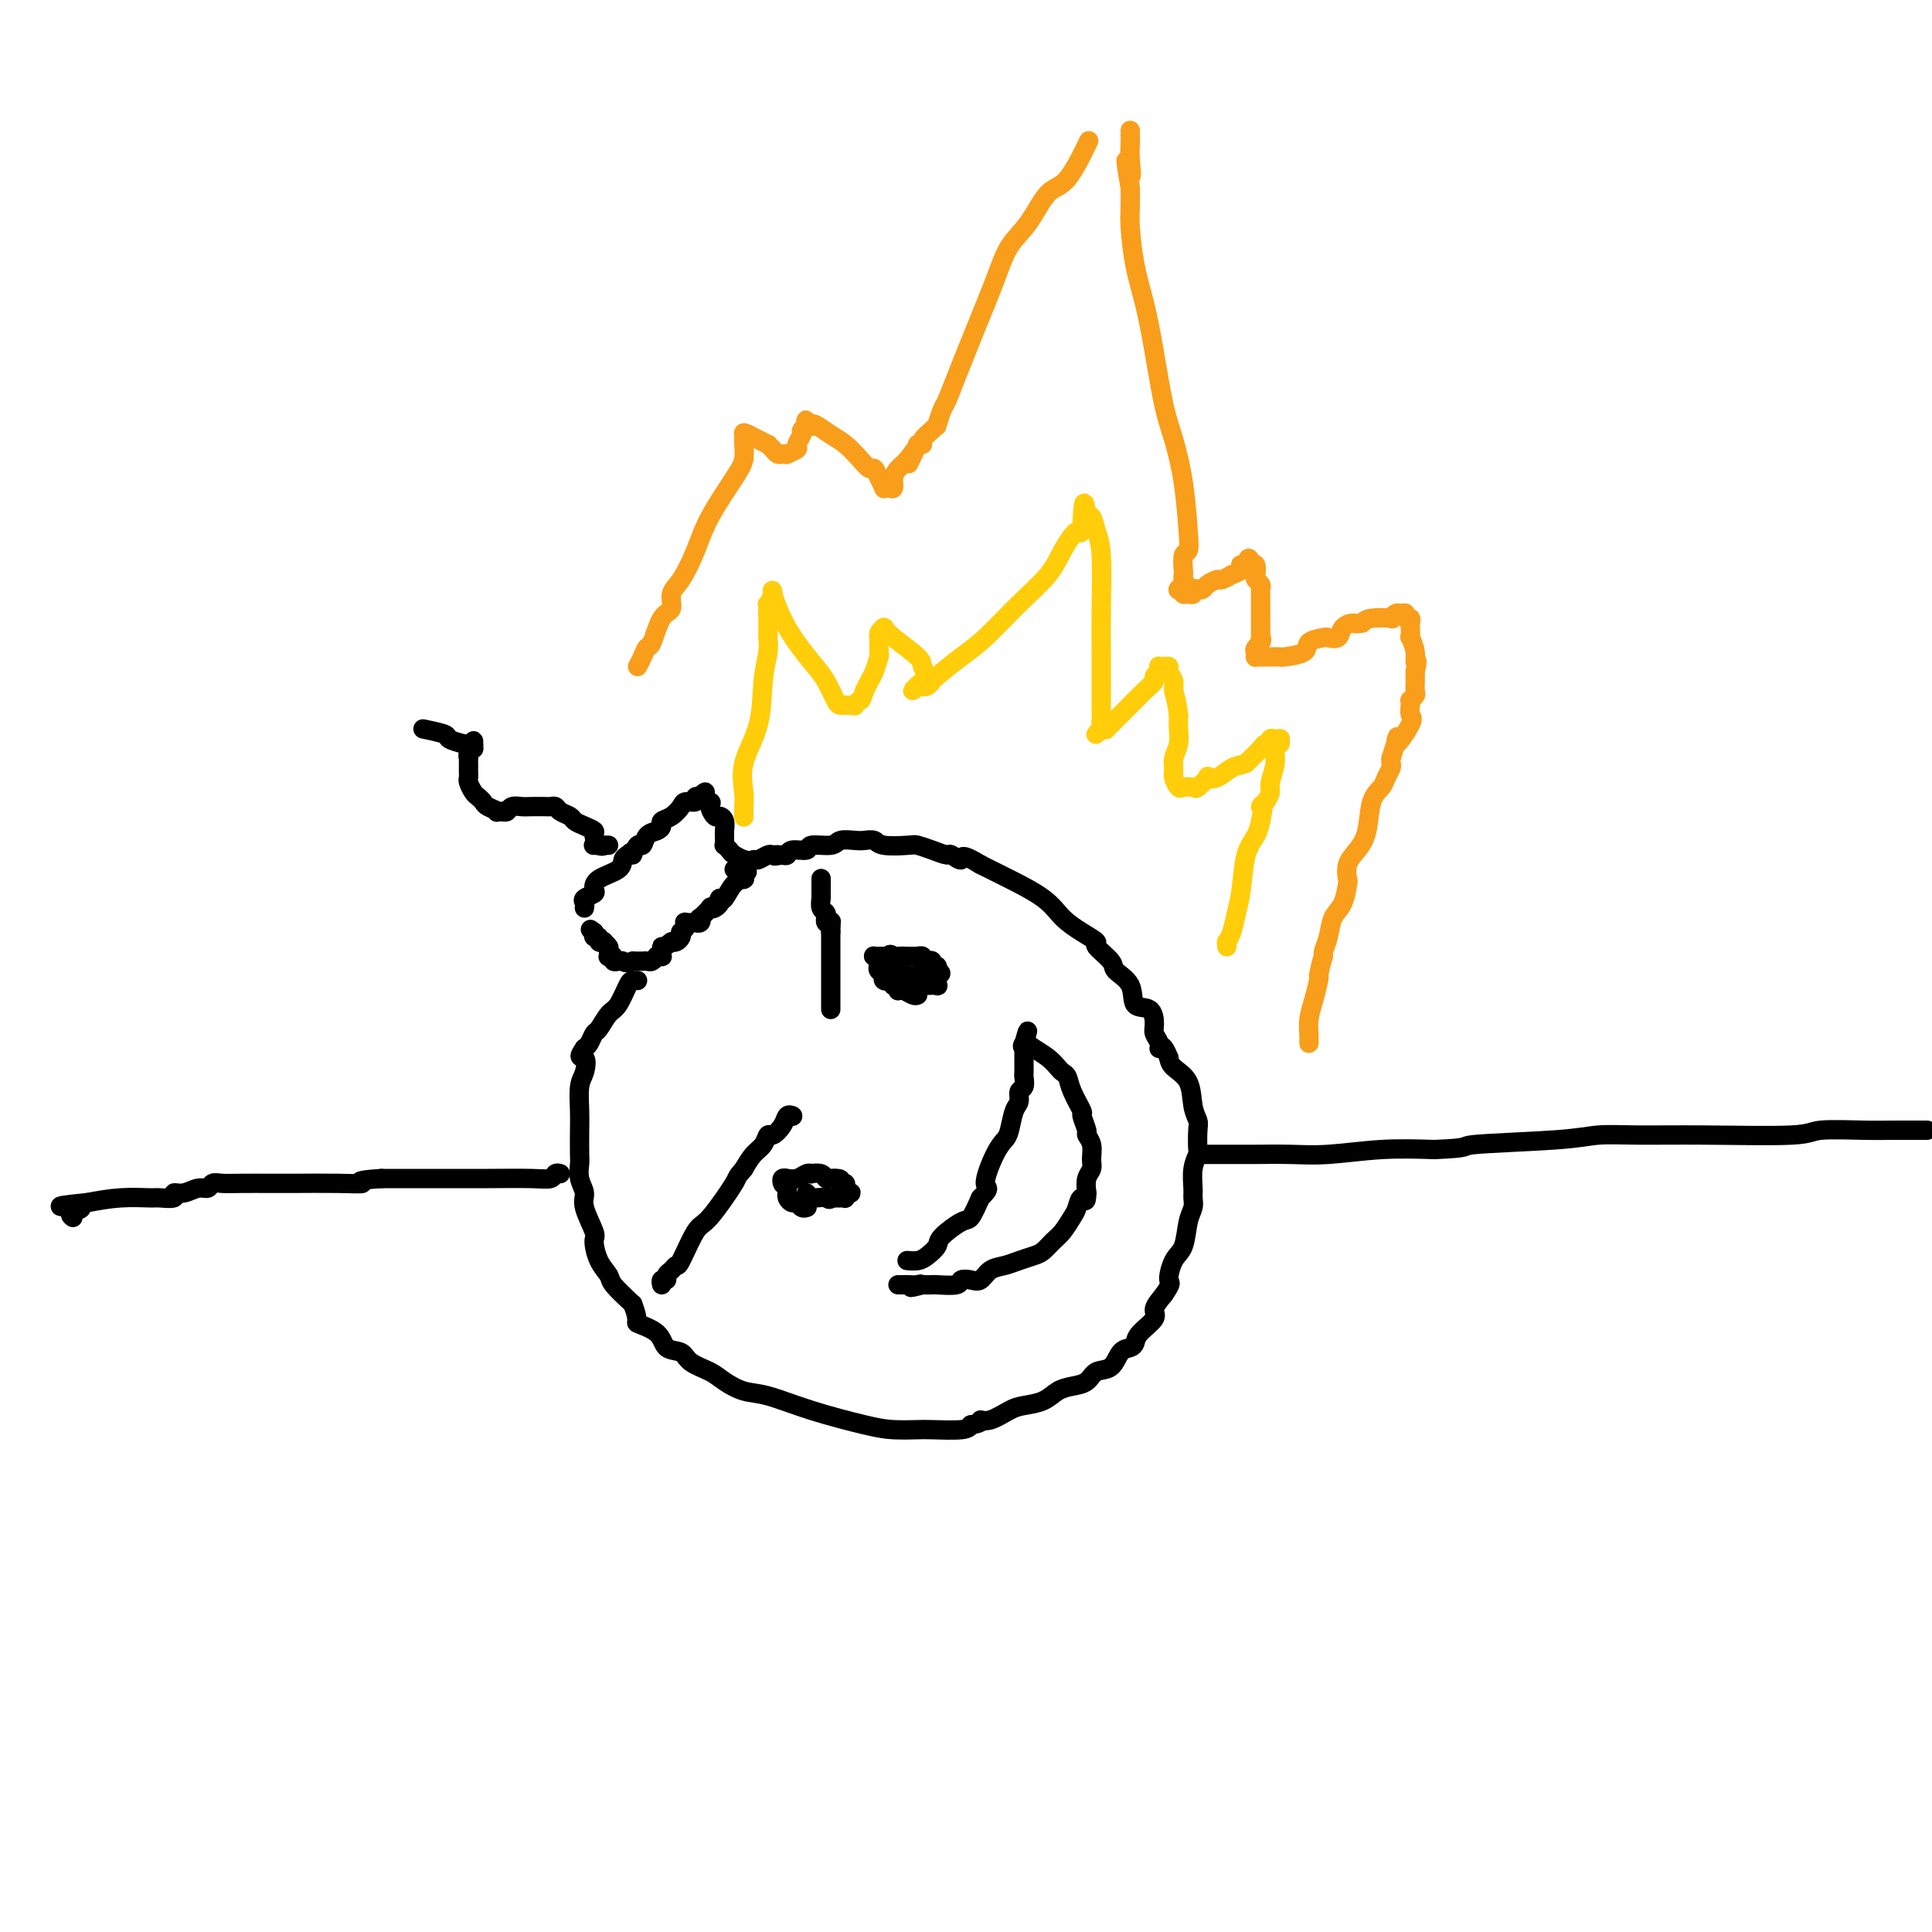 <svg viewBox='0 0 400 400' version='1.1' xmlns='http://www.w3.org/2000/svg' xmlns:xlink='http://www.w3.org/1999/xlink'><g fill='none' stroke='#000000' stroke-width='4' stroke-linecap='round' stroke-linejoin='round'><path d='M121,188c0.061,-0.335 0.121,-0.670 0,-1c-0.121,-0.330 -0.425,-0.654 0,-1c0.425,-0.346 1.577,-0.712 2,-1c0.423,-0.288 0.116,-0.497 0,-1c-0.116,-0.503 -0.041,-1.300 1,-2c1.041,-0.700 3.050,-1.304 4,-2c0.950,-0.696 0.843,-1.485 1,-2c0.157,-0.515 0.579,-0.758 1,-1'/><path d='M130,177c1.572,-1.573 1.002,-0.004 1,0c-0.002,0.004 0.564,-1.557 1,-2c0.436,-0.443 0.742,0.232 1,0c0.258,-0.232 0.467,-1.371 1,-2c0.533,-0.629 1.390,-0.749 2,-1c0.610,-0.251 0.974,-0.631 1,-1c0.026,-0.369 -0.287,-0.725 0,-1c0.287,-0.275 1.172,-0.470 2,-1c0.828,-0.530 1.599,-1.396 2,-2c0.401,-0.604 0.434,-0.946 1,-1c0.566,-0.054 1.667,0.182 2,0c0.333,-0.182 -0.103,-0.780 0,-1c0.103,-0.220 0.744,-0.063 1,0c0.256,0.063 0.128,0.031 0,0'/><path d='M145,165c2.196,-1.910 0.185,-0.684 0,0c-0.185,0.684 1.457,0.826 2,1c0.543,0.174 -0.012,0.379 0,1c0.012,0.621 0.592,1.658 1,2c0.408,0.342 0.645,-0.011 1,0c0.355,0.011 0.827,0.385 1,1c0.173,0.615 0.045,1.470 0,2c-0.045,0.530 -0.009,0.733 0,1c0.009,0.267 -0.010,0.596 0,1c0.010,0.404 0.049,0.883 0,1c-0.049,0.117 -0.185,-0.127 0,0c0.185,0.127 0.690,0.625 1,1c0.310,0.375 0.423,0.626 1,1c0.577,0.374 1.617,0.870 2,1c0.383,0.130 0.109,-0.106 0,0c-0.109,0.106 -0.055,0.553 0,1'/><path d='M154,179c1.392,2.404 0.373,1.415 0,1c-0.373,-0.415 -0.098,-0.255 0,0c0.098,0.255 0.021,0.605 0,1c-0.021,0.395 0.016,0.835 0,1c-0.016,0.165 -0.084,0.055 0,0c0.084,-0.055 0.322,-0.056 0,0c-0.322,0.056 -1.202,0.169 -2,1c-0.798,0.831 -1.514,2.380 -2,3c-0.486,0.620 -0.743,0.310 -1,0'/><path d='M149,186c-0.731,1.251 -0.060,0.879 0,1c0.060,0.121 -0.492,0.735 -1,1c-0.508,0.265 -0.972,0.180 -1,0c-0.028,-0.180 0.381,-0.455 0,0c-0.381,0.455 -1.550,1.638 -2,2c-0.450,0.362 -0.181,-0.099 0,0c0.181,0.099 0.272,0.758 0,1c-0.272,0.242 -0.909,0.068 -1,0c-0.091,-0.068 0.364,-0.028 0,0c-0.364,0.028 -1.548,0.045 -2,0c-0.452,-0.045 -0.173,-0.153 0,0c0.173,0.153 0.240,0.567 0,1c-0.240,0.433 -0.785,0.887 -1,1c-0.215,0.113 -0.099,-0.114 0,0c0.099,0.114 0.180,0.569 0,1c-0.180,0.431 -0.623,0.837 -1,1c-0.377,0.163 -0.689,0.081 -1,0'/><path d='M139,195c-2.001,1.574 -2.004,1.011 -2,1c0.004,-0.011 0.016,0.532 0,1c-0.016,0.468 -0.060,0.861 0,1c0.060,0.139 0.223,0.023 0,0c-0.223,-0.023 -0.833,0.046 -1,0c-0.167,-0.046 0.109,-0.209 0,0c-0.109,0.209 -0.604,0.788 -1,1c-0.396,0.212 -0.694,0.057 -1,0c-0.306,-0.057 -0.621,-0.015 -1,0c-0.379,0.015 -0.823,0.004 -1,0c-0.177,-0.004 -0.086,-0.001 0,0c0.086,0.001 0.167,0.000 0,0c-0.167,-0.000 -0.584,-0.000 -1,0'/><path d='M131,199c-1.631,0.619 -1.709,0.167 -2,0c-0.291,-0.167 -0.795,-0.048 -1,0c-0.205,0.048 -0.111,0.027 0,0c0.111,-0.027 0.240,-0.059 0,0c-0.240,0.059 -0.849,0.209 -1,0c-0.151,-0.209 0.157,-0.777 0,-1c-0.157,-0.223 -0.778,-0.102 -1,0c-0.222,0.102 -0.044,0.185 0,0c0.044,-0.185 -0.045,-0.637 0,-1c0.045,-0.363 0.223,-0.637 0,-1c-0.223,-0.363 -0.848,-0.814 -1,-1c-0.152,-0.186 0.170,-0.106 0,0c-0.170,0.106 -0.830,0.238 -1,0c-0.170,-0.238 0.150,-0.847 0,-1c-0.150,-0.153 -0.771,0.151 -1,0c-0.229,-0.151 -0.065,-0.757 0,-1c0.065,-0.243 0.033,-0.121 0,0'/><path d='M123,193c-1.333,-1.000 -0.667,-0.500 0,0'/><path d='M132,203c-0.358,-0.002 -0.715,-0.004 -1,0c-0.285,0.004 -0.496,0.013 -1,1c-0.504,0.987 -1.301,2.951 -2,4c-0.699,1.049 -1.301,1.185 -2,2c-0.699,0.815 -1.497,2.311 -2,3c-0.503,0.689 -0.712,0.570 -1,1c-0.288,0.430 -0.654,1.409 -1,2c-0.346,0.591 -0.673,0.796 -1,1'/><path d='M121,217c-1.718,2.467 -0.513,1.634 0,2c0.513,0.366 0.333,1.930 0,3c-0.333,1.070 -0.821,1.647 -1,3c-0.179,1.353 -0.049,3.482 0,5c0.049,1.518 0.017,2.427 0,4c-0.017,1.573 -0.021,3.811 0,5c0.021,1.189 0.066,1.327 0,2c-0.066,0.673 -0.242,1.879 0,3c0.242,1.121 0.904,2.155 1,3c0.096,0.845 -0.373,1.501 0,3c0.373,1.499 1.589,3.842 2,5c0.411,1.158 0.016,1.131 0,2c-0.016,0.869 0.346,2.635 1,4c0.654,1.365 1.599,2.329 2,3c0.401,0.671 0.257,1.049 1,2c0.743,0.951 2.371,2.476 4,4'/><path d='M131,270c1.551,3.925 0.430,3.737 1,4c0.570,0.263 2.831,0.977 4,2c1.169,1.023 1.246,2.357 2,3c0.754,0.643 2.186,0.596 3,1c0.814,0.404 1.011,1.258 2,2c0.989,0.742 2.769,1.370 4,2c1.231,0.630 1.914,1.261 3,2c1.086,0.739 2.574,1.585 4,2c1.426,0.415 2.788,0.398 5,1c2.212,0.602 5.274,1.821 9,3c3.726,1.179 8.115,2.317 11,3c2.885,0.683 4.265,0.912 6,1c1.735,0.088 3.826,0.034 5,0c1.174,-0.034 1.431,-0.048 3,0c1.569,0.048 4.448,0.156 6,0c1.552,-0.156 1.776,-0.578 2,-1'/><path d='M201,295c2.863,-0.410 2.020,-0.935 2,-1c-0.020,-0.065 0.785,0.330 2,0c1.215,-0.330 2.842,-1.384 4,-2c1.158,-0.616 1.847,-0.794 3,-1c1.153,-0.206 2.769,-0.441 4,-1c1.231,-0.559 2.077,-1.443 3,-2c0.923,-0.557 1.924,-0.787 3,-1c1.076,-0.213 2.228,-0.410 3,-1c0.772,-0.590 1.163,-1.572 2,-2c0.837,-0.428 2.120,-0.302 3,-1c0.880,-0.698 1.358,-2.221 2,-3c0.642,-0.779 1.449,-0.813 2,-1c0.551,-0.187 0.847,-0.528 1,-1c0.153,-0.472 0.165,-1.075 1,-2c0.835,-0.925 2.494,-2.172 3,-3c0.506,-0.828 -0.141,-1.237 0,-2c0.141,-0.763 1.071,-1.882 2,-3'/><path d='M241,268c1.897,-2.787 1.139,-2.255 1,-3c-0.139,-0.745 0.341,-2.766 1,-4c0.659,-1.234 1.497,-1.680 2,-3c0.503,-1.320 0.670,-3.515 1,-5c0.330,-1.485 0.824,-2.262 1,-3c0.176,-0.738 0.033,-1.438 0,-2c-0.033,-0.562 0.043,-0.987 0,-2c-0.043,-1.013 -0.207,-2.613 0,-4c0.207,-1.387 0.784,-2.561 1,-3c0.216,-0.439 0.071,-0.144 0,-1c-0.071,-0.856 -0.068,-2.862 0,-4c0.068,-1.138 0.201,-1.407 0,-2c-0.201,-0.593 -0.734,-1.509 -1,-3c-0.266,-1.491 -0.264,-3.555 -1,-5c-0.736,-1.445 -2.210,-2.270 -3,-3c-0.790,-0.730 -0.895,-1.365 -1,-2'/><path d='M242,219c-1.398,-3.514 -1.892,-2.298 -2,-2c-0.108,0.298 0.170,-0.323 0,-1c-0.170,-0.677 -0.789,-1.409 -1,-2c-0.211,-0.591 -0.015,-1.040 0,-2c0.015,-0.960 -0.150,-2.430 -1,-3c-0.850,-0.570 -2.383,-0.240 -3,-1c-0.617,-0.760 -0.317,-2.608 -1,-4c-0.683,-1.392 -2.349,-2.326 -3,-3c-0.651,-0.674 -0.289,-1.089 -1,-2c-0.711,-0.911 -2.497,-2.319 -3,-3c-0.503,-0.681 0.277,-0.637 0,-1c-0.277,-0.363 -1.611,-1.134 -3,-2c-1.389,-0.866 -2.834,-1.829 -4,-3c-1.166,-1.171 -2.055,-2.551 -4,-4c-1.945,-1.449 -4.947,-2.967 -7,-4c-2.053,-1.033 -3.158,-1.581 -4,-2c-0.842,-0.419 -1.421,-0.710 -2,-1'/><path d='M203,179c-4.504,-2.793 -3.764,-1.274 -4,-1c-0.236,0.274 -1.450,-0.697 -2,-1c-0.550,-0.303 -0.438,0.064 -1,0c-0.562,-0.064 -1.799,-0.557 -3,-1c-1.201,-0.443 -2.367,-0.837 -3,-1c-0.633,-0.163 -0.735,-0.096 -2,0c-1.265,0.096 -3.694,0.221 -5,0c-1.306,-0.221 -1.488,-0.787 -2,-1c-0.512,-0.213 -1.353,-0.072 -2,0c-0.647,0.072 -1.099,0.076 -2,0c-0.901,-0.076 -2.252,-0.232 -3,0c-0.748,0.232 -0.893,0.850 -2,1c-1.107,0.150 -3.175,-0.170 -4,0c-0.825,0.170 -0.407,0.829 -1,1c-0.593,0.171 -2.198,-0.146 -3,0c-0.802,0.146 -0.801,0.756 -1,1c-0.199,0.244 -0.600,0.122 -1,0'/><path d='M162,177c-2.804,0.460 -1.313,0.108 -1,0c0.313,-0.108 -0.551,0.026 -1,0c-0.449,-0.026 -0.484,-0.214 -1,0c-0.516,0.214 -1.514,0.828 -2,1c-0.486,0.172 -0.460,-0.097 -1,0c-0.540,0.097 -1.647,0.562 -2,1c-0.353,0.438 0.049,0.849 0,1c-0.049,0.151 -0.549,0.040 -1,0c-0.451,-0.040 -0.853,-0.011 -1,0c-0.147,0.011 -0.040,0.003 0,0c0.040,-0.003 0.011,-0.001 0,0c-0.011,0.001 -0.006,0.000 0,0'/><path d='M123,175c-0.119,0.000 -0.238,0.000 0,0c0.238,0.000 0.832,0.000 1,0c0.168,0.000 -0.089,0.000 0,0c0.089,0.000 0.524,0.000 1,0c0.476,0.000 0.993,0.000 1,0c0.007,0.000 -0.497,0.000 -1,0'/><path d='M125,175c0.150,0.109 -0.475,0.380 -1,0c-0.525,-0.380 -0.952,-1.411 -1,-2c-0.048,-0.589 0.282,-0.735 0,-1c-0.282,-0.265 -1.174,-0.649 -2,-1c-0.826,-0.351 -1.584,-0.668 -2,-1c-0.416,-0.332 -0.491,-0.677 -1,-1c-0.509,-0.323 -1.453,-0.622 -2,-1c-0.547,-0.378 -0.699,-0.833 -1,-1c-0.301,-0.167 -0.753,-0.046 -1,0c-0.247,0.046 -0.290,0.016 -1,0c-0.710,-0.016 -2.088,-0.018 -3,0c-0.912,0.018 -1.358,0.056 -2,0c-0.642,-0.056 -1.481,-0.207 -2,0c-0.519,0.207 -0.720,0.774 -1,1c-0.280,0.226 -0.640,0.113 -1,0'/><path d='M104,168c-1.820,0.203 -0.869,0.210 -1,0c-0.131,-0.210 -1.345,-0.637 -2,-1c-0.655,-0.363 -0.750,-0.660 -1,-1c-0.250,-0.340 -0.656,-0.721 -1,-1c-0.344,-0.279 -0.628,-0.456 -1,-1c-0.372,-0.544 -0.832,-1.455 -1,-2c-0.168,-0.545 -0.045,-0.724 0,-1c0.045,-0.276 0.012,-0.647 0,-1c-0.012,-0.353 -0.004,-0.686 0,-1c0.004,-0.314 0.005,-0.610 0,-1c-0.005,-0.390 -0.015,-0.874 0,-1c0.015,-0.126 0.057,0.107 0,0c-0.057,-0.107 -0.211,-0.555 0,-1c0.211,-0.445 0.788,-0.889 1,-1c0.212,-0.111 0.061,0.111 0,0c-0.061,-0.111 -0.030,-0.556 0,-1'/><path d='M98,154c0.138,-1.237 -0.016,-0.331 0,0c0.016,0.331 0.203,0.086 0,0c-0.203,-0.086 -0.797,-0.012 -1,0c-0.203,0.012 -0.017,-0.039 0,0c0.017,0.039 -0.135,0.168 -1,0c-0.865,-0.168 -2.442,-0.634 -3,-1c-0.558,-0.366 -0.097,-0.634 -1,-1c-0.903,-0.366 -3.170,-0.830 -4,-1c-0.830,-0.170 -0.223,-0.046 0,0c0.223,0.046 0.064,0.013 0,0c-0.064,-0.013 -0.032,-0.007 0,0'/><path d='M188,261c-0.182,-0.017 -0.364,-0.033 0,0c0.364,0.033 1.274,0.117 2,0c0.726,-0.117 1.269,-0.435 2,-1c0.731,-0.565 1.652,-1.378 2,-2c0.348,-0.622 0.124,-1.053 1,-2c0.876,-0.947 2.851,-2.409 4,-3c1.149,-0.591 1.471,-0.312 2,-1c0.529,-0.688 1.264,-2.344 2,-4'/><path d='M203,248c2.455,-2.371 1.091,-1.798 1,-3c-0.091,-1.202 1.090,-4.180 2,-6c0.910,-1.820 1.549,-2.480 2,-3c0.451,-0.520 0.713,-0.898 1,-2c0.287,-1.102 0.599,-2.929 1,-4c0.401,-1.071 0.892,-1.385 1,-2c0.108,-0.615 -0.167,-1.530 0,-2c0.167,-0.470 0.777,-0.497 1,-1c0.223,-0.503 0.060,-1.484 0,-2c-0.060,-0.516 -0.016,-0.568 0,-1c0.016,-0.432 0.004,-1.244 0,-2c-0.004,-0.756 -0.001,-1.457 0,-2c0.001,-0.543 0.000,-0.929 0,-1c-0.000,-0.071 -0.000,0.173 0,0c0.000,-0.173 0.000,-0.764 0,-1c-0.000,-0.236 -0.000,-0.118 0,0'/><path d='M212,216c1.414,-4.941 0.448,-1.293 0,0c-0.448,1.293 -0.380,0.231 0,0c0.380,-0.231 1.072,0.371 2,1c0.928,0.629 2.093,1.286 3,2c0.907,0.714 1.557,1.484 2,2c0.443,0.516 0.678,0.776 1,1c0.322,0.224 0.731,0.410 1,1c0.269,0.590 0.397,1.582 1,3c0.603,1.418 1.682,3.260 2,4c0.318,0.740 -0.125,0.376 0,1c0.125,0.624 0.819,2.236 1,3c0.181,0.764 -0.151,0.679 0,1c0.151,0.321 0.786,1.047 1,2c0.214,0.953 0.006,2.132 0,3c-0.006,0.868 0.191,1.426 0,2c-0.191,0.574 -0.769,1.164 -1,2c-0.231,0.836 -0.116,1.918 0,3'/><path d='M225,247c-0.020,2.756 -0.572,1.147 -1,1c-0.428,-0.147 -0.734,1.169 -1,2c-0.266,0.831 -0.493,1.178 -1,2c-0.507,0.822 -1.294,2.118 -2,3c-0.706,0.882 -1.333,1.350 -2,2c-0.667,0.650 -1.376,1.482 -2,2c-0.624,0.518 -1.164,0.721 -2,1c-0.836,0.279 -1.967,0.635 -3,1c-1.033,0.365 -1.969,0.738 -3,1c-1.031,0.262 -2.157,0.414 -3,1c-0.843,0.586 -1.403,1.607 -2,2c-0.597,0.393 -1.230,0.158 -2,0c-0.770,-0.158 -1.676,-0.238 -2,0c-0.324,0.238 -0.066,0.796 -1,1c-0.934,0.204 -3.059,0.055 -4,0c-0.941,-0.055 -0.697,-0.016 -1,0c-0.303,0.016 -1.151,0.008 -2,0'/><path d='M191,266c-4.123,1.083 -1.932,0.290 -1,0c0.932,-0.290 0.603,-0.078 0,0c-0.603,0.078 -1.482,0.021 -2,0c-0.518,-0.021 -0.675,-0.006 -1,0c-0.325,0.006 -0.818,0.002 -1,0c-0.182,-0.002 -0.052,-0.000 0,0c0.052,0.000 0.026,0.000 0,0'/><path d='M164,231c0.000,0.000 0.100,0.100 0.1,0.1'/><path d='M164,231c0.097,0.043 0.195,0.087 0,0c-0.195,-0.087 -0.681,-0.304 -1,0c-0.319,0.304 -0.470,1.130 -1,2c-0.530,0.870 -1.440,1.783 -2,2c-0.560,0.217 -0.769,-0.261 -1,0c-0.231,0.261 -0.485,1.263 -1,2c-0.515,0.737 -1.290,1.211 -2,2c-0.710,0.789 -1.355,1.895 -2,3'/><path d='M154,242c-1.733,1.980 -1.066,1.430 -2,3c-0.934,1.570 -3.468,5.261 -5,7c-1.532,1.739 -2.061,1.526 -3,3c-0.939,1.474 -2.289,4.634 -3,6c-0.711,1.366 -0.783,0.940 -1,1c-0.217,0.060 -0.580,0.608 -1,1c-0.420,0.392 -0.897,0.627 -1,1c-0.103,0.373 0.168,0.883 0,1c-0.168,0.117 -0.776,-0.161 -1,0c-0.224,0.161 -0.064,0.760 0,1c0.064,0.240 0.032,0.120 0,0'/><path d='M167,250c0.089,-0.032 0.178,-0.064 0,0c-0.178,0.064 -0.622,0.223 -1,0c-0.378,-0.223 -0.690,-0.830 -1,-1c-0.310,-0.170 -0.619,0.095 -1,0c-0.381,-0.095 -0.834,-0.551 -1,-1c-0.166,-0.449 -0.045,-0.890 0,-1c0.045,-0.110 0.013,0.111 0,0c-0.013,-0.111 -0.006,-0.556 0,-1'/><path d='M163,246c-0.830,-0.785 -0.903,-0.746 -1,-1c-0.097,-0.254 -0.216,-0.799 0,-1c0.216,-0.201 0.768,-0.058 1,0c0.232,0.058 0.143,0.029 0,0c-0.143,-0.029 -0.341,-0.060 0,0c0.341,0.060 1.223,0.211 2,0c0.777,-0.211 1.451,-0.785 2,-1c0.549,-0.215 0.973,-0.072 1,0c0.027,0.072 -0.343,0.072 0,0c0.343,-0.072 1.399,-0.215 2,0c0.601,0.215 0.749,0.790 1,1c0.251,0.210 0.606,0.057 1,0c0.394,-0.057 0.827,-0.016 1,0c0.173,0.016 0.087,0.008 0,0'/><path d='M173,244c1.709,-0.071 0.981,0.750 1,1c0.019,0.250 0.786,-0.073 1,0c0.214,0.073 -0.124,0.541 0,1c0.124,0.459 0.710,0.908 1,1c0.290,0.092 0.284,-0.171 0,0c-0.284,0.171 -0.846,0.778 -1,1c-0.154,0.222 0.099,0.059 0,0c-0.099,-0.059 -0.549,-0.016 -1,0c-0.451,0.016 -0.905,0.004 -1,0c-0.095,-0.004 0.167,-0.001 0,0c-0.167,0.001 -0.762,0.000 -1,0c-0.238,-0.000 -0.119,-0.000 0,0'/><path d='M172,248c-0.276,0.619 -0.465,0.166 -1,0c-0.535,-0.166 -1.415,-0.043 -2,0c-0.585,0.043 -0.875,0.008 -1,0c-0.125,-0.008 -0.086,0.012 0,0c0.086,-0.012 0.219,-0.055 0,0c-0.219,0.055 -0.790,0.207 -1,0c-0.210,-0.207 -0.060,-0.773 0,-1c0.060,-0.227 0.030,-0.113 0,0'/><path d='M172,209c0.000,-0.245 0.000,-0.491 0,-1c0.000,-0.509 0.000,-1.282 0,-2c0.000,-0.718 0.000,-1.382 0,-2c0.000,-0.618 0.000,-1.190 0,-2c0.000,-0.810 -0.000,-1.856 0,-2c0.000,-0.144 0.000,0.615 0,0c0.000,-0.615 0.000,-2.604 0,-4c0.000,-1.396 0.000,-2.198 0,-3'/><path d='M172,193c0.061,-2.945 0.214,-2.309 0,-2c-0.214,0.309 -0.793,0.291 -1,0c-0.207,-0.291 -0.041,-0.856 0,-1c0.041,-0.144 -0.041,0.134 0,0c0.041,-0.134 0.207,-0.679 0,-1c-0.207,-0.321 -0.788,-0.420 -1,-1c-0.212,-0.580 -0.057,-1.643 0,-2c0.057,-0.357 0.015,-0.008 0,0c-0.015,0.008 -0.004,-0.323 0,-1c0.004,-0.677 0.001,-1.698 0,-2c-0.001,-0.302 -0.000,0.115 0,0c0.000,-0.115 0.000,-0.762 0,-1c-0.000,-0.238 -0.000,-0.068 0,0c0.000,0.068 0.000,0.034 0,0'/><path d='M190,206c-0.226,0.111 -0.452,0.222 -1,0c-0.548,-0.222 -1.419,-0.778 -2,-1c-0.581,-0.222 -0.873,-0.111 -1,0c-0.127,0.111 -0.089,0.223 0,0c0.089,-0.223 0.230,-0.781 0,-1c-0.230,-0.219 -0.831,-0.097 -1,0c-0.169,0.097 0.095,0.171 0,0c-0.095,-0.171 -0.547,-0.585 -1,-1'/><path d='M184,203c-0.867,-0.476 -0.035,-0.165 0,0c0.035,0.165 -0.726,0.184 -1,0c-0.274,-0.184 -0.060,-0.570 0,-1c0.060,-0.430 -0.036,-0.903 0,-1c0.036,-0.097 0.202,0.180 0,0c-0.202,-0.180 -0.773,-0.819 -1,-1c-0.227,-0.181 -0.110,0.095 0,0c0.110,-0.095 0.215,-0.561 0,-1c-0.215,-0.439 -0.748,-0.850 -1,-1c-0.252,-0.150 -0.222,-0.040 0,0c0.222,0.040 0.637,0.011 1,0c0.363,-0.011 0.675,-0.003 1,0c0.325,0.003 0.662,0.002 1,0'/><path d='M184,198c0.190,-0.774 0.664,-0.207 1,0c0.336,0.207 0.534,0.056 1,0c0.466,-0.056 1.201,-0.016 2,0c0.799,0.016 1.663,0.008 2,0c0.337,-0.008 0.145,-0.016 0,0c-0.145,0.016 -0.245,0.056 0,0c0.245,-0.056 0.835,-0.207 1,0c0.165,0.207 -0.096,0.772 0,1c0.096,0.228 0.547,0.117 1,0c0.453,-0.117 0.906,-0.241 1,0c0.094,0.241 -0.171,0.848 0,1c0.171,0.152 0.777,-0.151 1,0c0.223,0.151 0.064,0.758 0,1c-0.064,0.242 -0.032,0.121 0,0'/><path d='M194,201c1.548,0.626 0.416,0.689 0,1c-0.416,0.311 -0.118,0.868 0,1c0.118,0.132 0.056,-0.161 0,0c-0.056,0.161 -0.106,0.775 0,1c0.106,0.225 0.366,0.060 0,0c-0.366,-0.060 -1.360,-0.016 -2,0c-0.640,0.016 -0.926,0.004 -1,0c-0.074,-0.004 0.065,-0.000 0,0c-0.065,0.000 -0.333,-0.003 -1,0c-0.667,0.003 -1.734,0.012 -2,0c-0.266,-0.012 0.269,-0.044 0,0c-0.269,0.044 -1.342,0.166 -2,0c-0.658,-0.166 -0.902,-0.619 -1,-1c-0.098,-0.381 -0.049,-0.691 0,-1'/><path d='M185,202c-1.554,-0.537 -0.939,-0.880 -1,-1c-0.061,-0.120 -0.797,-0.018 -1,0c-0.203,0.018 0.127,-0.048 0,0c-0.127,0.048 -0.711,0.209 -1,0c-0.289,-0.209 -0.284,-0.789 0,-1c0.284,-0.211 0.846,-0.052 1,0c0.154,0.052 -0.099,-0.001 0,0c0.099,0.001 0.551,0.057 1,0c0.449,-0.057 0.894,-0.225 1,0c0.106,0.225 -0.126,0.844 0,1c0.126,0.156 0.611,-0.150 1,0c0.389,0.150 0.683,0.757 1,1c0.317,0.243 0.659,0.121 1,0'/><path d='M188,202c1.094,0.150 0.829,0.026 1,0c0.171,-0.026 0.778,0.044 1,0c0.222,-0.044 0.060,-0.204 0,0c-0.060,0.204 -0.017,0.773 0,1c0.017,0.227 0.009,0.114 0,0'/><path d='M250,239c-0.603,0.001 -1.205,0.001 0,0c1.205,-0.001 4.219,-0.004 6,0c1.781,0.004 2.331,0.015 4,0c1.669,-0.015 4.458,-0.056 7,0c2.542,0.056 4.838,0.207 8,0c3.162,-0.207 7.189,-0.774 11,-1c3.811,-0.226 7.405,-0.113 11,0'/><path d='M297,238c8.174,-0.337 5.108,-0.679 8,-1c2.892,-0.321 11.742,-0.621 17,-1c5.258,-0.379 6.925,-0.837 9,-1c2.075,-0.163 4.557,-0.029 8,0c3.443,0.029 7.847,-0.045 14,0c6.153,0.045 14.054,0.208 18,0c3.946,-0.208 3.937,-0.788 6,-1c2.063,-0.212 6.199,-0.057 9,0c2.801,0.057 4.266,0.015 6,0c1.734,-0.015 3.736,-0.004 5,0c1.264,0.004 1.790,0.001 2,0c0.210,-0.001 0.105,-0.001 0,0'/><path d='M116,243c-0.369,-0.113 -0.738,-0.226 -1,0c-0.262,0.226 -0.418,0.793 -1,1c-0.582,0.207 -1.590,0.056 -4,0c-2.410,-0.056 -6.223,-0.015 -9,0c-2.777,0.015 -4.518,0.004 -6,0c-1.482,-0.004 -2.707,-0.001 -4,0c-1.293,0.001 -2.656,0.000 -4,0c-1.344,-0.000 -2.670,-0.000 -4,0c-1.330,0.000 -2.665,0.000 -4,0'/><path d='M79,244c-6.457,0.381 -4.099,0.834 -4,1c0.099,0.166 -2.060,0.045 -5,0c-2.940,-0.045 -6.661,-0.013 -9,0c-2.339,0.013 -3.294,0.008 -5,0c-1.706,-0.008 -4.161,-0.017 -6,0c-1.839,0.017 -3.062,0.061 -4,0c-0.938,-0.061 -1.590,-0.228 -2,0c-0.410,0.228 -0.576,0.849 -1,1c-0.424,0.151 -1.105,-0.170 -2,0c-0.895,0.170 -2.004,0.830 -3,1c-0.996,0.170 -1.877,-0.151 -2,0c-0.123,0.151 0.514,0.775 0,1c-0.514,0.225 -2.179,0.050 -3,0c-0.821,-0.050 -0.798,0.025 -2,0c-1.202,-0.025 -3.629,-0.150 -6,0c-2.371,0.150 -4.685,0.575 -7,1'/><path d='M18,249c-9.829,0.956 -3.902,0.844 -2,1c1.902,0.156 -0.222,0.578 -1,1c-0.778,0.422 -0.209,0.844 0,1c0.209,0.156 0.060,0.044 0,0c-0.060,-0.044 -0.030,-0.022 0,0'/></g>
<g fill='none' stroke='#FFCD0A' stroke-width='4' stroke-linecap='round' stroke-linejoin='round'><path d='M254,196c0.024,-0.458 0.048,-0.916 0,-1c-0.048,-0.084 -0.169,0.207 0,0c0.169,-0.207 0.626,-0.912 1,-2c0.374,-1.088 0.664,-2.560 1,-4c0.336,-1.440 0.719,-2.850 1,-5c0.281,-2.150 0.460,-5.040 1,-7c0.540,-1.960 1.440,-2.988 2,-4c0.560,-1.012 0.780,-2.006 1,-3'/><path d='M261,170c1.040,-4.669 0.139,-3.340 0,-3c-0.139,0.340 0.484,-0.308 1,-1c0.516,-0.692 0.927,-1.428 1,-2c0.073,-0.572 -0.191,-0.980 0,-2c0.191,-1.020 0.836,-2.652 1,-4c0.164,-1.348 -0.155,-2.414 0,-3c0.155,-0.586 0.784,-0.694 1,-1c0.216,-0.306 0.020,-0.810 0,-1c-0.020,-0.190 0.135,-0.065 0,0c-0.135,0.065 -0.559,0.072 -1,0c-0.441,-0.072 -0.897,-0.221 -1,0c-0.103,0.221 0.148,0.812 0,1c-0.148,0.188 -0.694,-0.026 -1,0c-0.306,0.026 -0.373,0.293 -1,1c-0.627,0.707 -1.813,1.853 -3,3'/><path d='M258,158c-1.460,0.572 -2.111,0.500 -3,1c-0.889,0.500 -2.016,1.570 -3,2c-0.984,0.430 -1.826,0.220 -2,0c-0.174,-0.220 0.318,-0.450 0,0c-0.318,0.450 -1.448,1.579 -2,2c-0.552,0.421 -0.526,0.135 -1,0c-0.474,-0.135 -1.449,-0.118 -2,0c-0.551,0.118 -0.680,0.338 -1,0c-0.320,-0.338 -0.832,-1.234 -1,-2c-0.168,-0.766 0.007,-1.401 0,-2c-0.007,-0.599 -0.198,-1.160 0,-2c0.198,-0.840 0.784,-1.957 1,-3c0.216,-1.043 0.062,-2.012 0,-3c-0.062,-0.988 -0.031,-1.994 0,-3'/><path d='M244,148c-0.398,-3.360 -0.894,-4.259 -1,-5c-0.106,-0.741 0.178,-1.323 0,-2c-0.178,-0.677 -0.819,-1.450 -1,-2c-0.181,-0.550 0.096,-0.876 0,-1c-0.096,-0.124 -0.566,-0.044 -1,0c-0.434,0.044 -0.833,0.053 -1,0c-0.167,-0.053 -0.101,-0.168 0,0c0.101,0.168 0.239,0.618 0,1c-0.239,0.382 -0.855,0.697 -1,1c-0.145,0.303 0.182,0.593 0,1c-0.182,0.407 -0.871,0.932 -2,2c-1.129,1.068 -2.698,2.678 -4,4c-1.302,1.322 -2.339,2.354 -3,3c-0.661,0.646 -0.947,0.905 -1,1c-0.053,0.095 0.128,0.027 0,0c-0.128,-0.027 -0.564,-0.014 -1,0'/><path d='M228,151c-2.166,1.907 -0.580,0.674 0,0c0.580,-0.674 0.156,-0.789 0,-1c-0.156,-0.211 -0.042,-0.518 0,-1c0.042,-0.482 0.012,-1.140 0,-2c-0.012,-0.860 -0.006,-1.923 0,-4c0.006,-2.077 0.013,-5.166 0,-8c-0.013,-2.834 -0.046,-5.411 0,-9c0.046,-3.589 0.170,-8.191 0,-11c-0.170,-2.809 -0.634,-3.824 -1,-5c-0.366,-1.176 -0.634,-2.511 -1,-3c-0.366,-0.489 -0.830,-0.131 -1,0c-0.170,0.131 -0.046,0.035 0,0c0.046,-0.035 0.013,-0.010 0,0c-0.013,0.010 -0.007,0.005 0,0'/><path d='M225,107c-0.671,-6.366 -0.848,-0.282 -1,2c-0.152,2.282 -0.280,0.761 -1,1c-0.720,0.239 -2.031,2.240 -3,4c-0.969,1.760 -1.594,3.281 -3,5c-1.406,1.719 -3.591,3.637 -6,6c-2.409,2.363 -5.040,5.173 -7,7c-1.960,1.827 -3.247,2.672 -5,4c-1.753,1.328 -3.973,3.137 -5,4c-1.027,0.863 -0.863,0.778 -1,1c-0.137,0.222 -0.575,0.752 -1,1c-0.425,0.248 -0.836,0.214 -1,0c-0.164,-0.214 -0.082,-0.607 0,-1'/><path d='M191,141c-4.019,3.568 -1.067,1.488 0,0c1.067,-1.488 0.247,-2.384 0,-3c-0.247,-0.616 0.078,-0.950 -1,-2c-1.078,-1.050 -3.561,-2.815 -5,-4c-1.439,-1.185 -1.836,-1.791 -2,-2c-0.164,-0.209 -0.097,-0.020 0,0c0.097,0.020 0.222,-0.127 0,0c-0.222,0.127 -0.791,0.529 -1,1c-0.209,0.471 -0.059,1.012 0,1c0.059,-0.012 0.027,-0.575 0,0c-0.027,0.575 -0.049,2.290 0,3c0.049,0.710 0.168,0.417 0,1c-0.168,0.583 -0.622,2.042 -1,3c-0.378,0.958 -0.679,1.417 -1,2c-0.321,0.583 -0.660,1.292 -1,2'/><path d='M179,143c-0.781,2.403 -0.734,1.912 -1,2c-0.266,0.088 -0.845,0.756 -1,1c-0.155,0.244 0.114,0.065 0,0c-0.114,-0.065 -0.611,-0.016 -1,0c-0.389,0.016 -0.672,-0.002 -1,0c-0.328,0.002 -0.702,0.023 -1,0c-0.298,-0.023 -0.518,-0.091 -1,-1c-0.482,-0.909 -1.224,-2.659 -2,-4c-0.776,-1.341 -1.585,-2.275 -3,-4c-1.415,-1.725 -3.437,-4.243 -5,-7c-1.563,-2.757 -2.668,-5.755 -3,-7c-0.332,-1.245 0.107,-0.737 0,0c-0.107,0.737 -0.761,1.703 -1,2c-0.239,0.297 -0.064,-0.074 0,0c0.064,0.074 0.018,0.593 0,1c-0.018,0.407 -0.009,0.704 0,1'/><path d='M159,127c-0.154,0.584 -0.040,0.045 0,0c0.040,-0.045 0.007,0.406 0,1c-0.007,0.594 0.011,1.331 0,2c-0.011,0.669 -0.053,1.268 0,2c0.053,0.732 0.200,1.596 0,3c-0.200,1.404 -0.747,3.348 -1,6c-0.253,2.652 -0.211,6.010 -1,9c-0.789,2.990 -2.407,5.610 -3,8c-0.593,2.390 -0.159,4.549 0,6c0.159,1.451 0.043,2.193 0,3c-0.043,0.807 -0.011,1.679 0,2c0.011,0.321 0.003,0.092 0,0c-0.003,-0.092 -0.002,-0.046 0,0'/></g>
<g fill='none' stroke='#F99E1B' stroke-width='4' stroke-linecap='round' stroke-linejoin='round'><path d='M271,216c-0.006,-0.376 -0.012,-0.752 0,-1c0.012,-0.248 0.042,-0.368 0,-1c-0.042,-0.632 -0.156,-1.778 0,-3c0.156,-1.222 0.580,-2.521 1,-4c0.420,-1.479 0.834,-3.137 1,-4c0.166,-0.863 0.083,-0.932 0,-1'/><path d='M273,202c0.550,-3.045 0.924,-3.657 1,-4c0.076,-0.343 -0.148,-0.418 0,-1c0.148,-0.582 0.667,-1.670 1,-3c0.333,-1.330 0.480,-2.901 1,-4c0.520,-1.099 1.413,-1.725 2,-3c0.587,-1.275 0.868,-3.199 1,-4c0.132,-0.801 0.114,-0.480 0,-1c-0.114,-0.520 -0.325,-1.883 0,-3c0.325,-1.117 1.186,-1.990 2,-3c0.814,-1.010 1.581,-2.158 2,-4c0.419,-1.842 0.491,-4.377 1,-6c0.509,-1.623 1.457,-2.333 2,-3c0.543,-0.667 0.682,-1.292 1,-2c0.318,-0.708 0.816,-1.498 1,-2c0.184,-0.502 0.052,-0.715 0,-1c-0.052,-0.285 -0.026,-0.643 0,-1'/><path d='M288,157c2.365,-7.422 0.777,-3.476 1,-3c0.223,0.476 2.256,-2.517 3,-4c0.744,-1.483 0.198,-1.454 0,-2c-0.198,-0.546 -0.049,-1.666 0,-2c0.049,-0.334 -0.001,0.119 0,0c0.001,-0.119 0.053,-0.810 0,-1c-0.053,-0.190 -0.210,0.122 0,0c0.210,-0.122 0.788,-0.678 1,-1c0.212,-0.322 0.057,-0.411 0,-1c-0.057,-0.589 -0.015,-1.677 0,-2c0.015,-0.323 0.004,0.120 0,0c-0.004,-0.120 -0.001,-0.801 0,-1c0.001,-0.199 0.000,0.086 0,0c-0.000,-0.086 -0.000,-0.543 0,-1'/><path d='M293,139c0.757,-3.167 0.150,-2.085 0,-2c-0.150,0.085 0.156,-0.827 0,-2c-0.156,-1.173 -0.773,-2.605 -1,-3c-0.227,-0.395 -0.065,0.249 0,0c0.065,-0.249 0.032,-1.391 0,-2c-0.032,-0.609 -0.064,-0.685 0,-1c0.064,-0.315 0.225,-0.870 0,-1c-0.225,-0.130 -0.836,0.165 -1,0c-0.164,-0.165 0.117,-0.790 0,-1c-0.117,-0.210 -0.633,-0.004 -1,0c-0.367,0.004 -0.584,-0.192 -1,0c-0.416,0.192 -1.029,0.773 -1,1c0.029,0.227 0.700,0.100 0,0c-0.700,-0.100 -2.771,-0.171 -4,0c-1.229,0.171 -1.614,0.586 -2,1'/><path d='M282,129c-1.577,0.281 -1.519,-0.016 -2,0c-0.481,0.016 -1.499,0.346 -2,1c-0.501,0.654 -0.484,1.632 -1,2c-0.516,0.368 -1.564,0.127 -2,0c-0.436,-0.127 -0.259,-0.139 -1,0c-0.741,0.139 -2.402,0.430 -3,1c-0.598,0.570 -0.135,1.421 -1,2c-0.865,0.579 -3.059,0.887 -4,1c-0.941,0.113 -0.631,0.030 -1,0c-0.369,-0.030 -1.418,-0.008 -2,0c-0.582,0.008 -0.695,0.002 -1,0c-0.305,-0.002 -0.800,0.000 -1,0c-0.200,-0.000 -0.106,-0.003 0,0c0.106,0.003 0.224,0.011 0,0c-0.224,-0.011 -0.791,-0.041 -1,0c-0.209,0.041 -0.060,0.155 0,0c0.060,-0.155 0.030,-0.577 0,-1'/><path d='M260,135c-0.702,-0.543 0.544,-1.402 1,-2c0.456,-0.598 0.122,-0.937 0,-1c-0.122,-0.063 -0.033,0.150 0,0c0.033,-0.150 0.009,-0.664 0,-1c-0.009,-0.336 -0.002,-0.493 0,-1c0.002,-0.507 0.001,-1.365 0,-2c-0.001,-0.635 -0.000,-1.049 0,-1c0.000,0.049 0.001,0.560 0,0c-0.001,-0.560 -0.004,-2.192 0,-3c0.004,-0.808 0.015,-0.793 0,-1c-0.015,-0.207 -0.056,-0.637 0,-1c0.056,-0.363 0.208,-0.658 0,-1c-0.208,-0.342 -0.777,-0.731 -1,-1c-0.223,-0.269 -0.098,-0.419 0,-1c0.098,-0.581 0.171,-1.595 0,-2c-0.171,-0.405 -0.585,-0.203 -1,0'/><path d='M259,117c-0.397,-2.784 -0.889,-0.743 -1,0c-0.111,0.743 0.158,0.189 0,0c-0.158,-0.189 -0.744,-0.013 -1,0c-0.256,0.013 -0.181,-0.136 0,0c0.181,0.136 0.467,0.558 0,1c-0.467,0.442 -1.687,0.906 -2,1c-0.313,0.094 0.281,-0.181 0,0c-0.281,0.181 -1.437,0.819 -2,1c-0.563,0.181 -0.533,-0.096 -1,0c-0.467,0.096 -1.431,0.566 -2,1c-0.569,0.434 -0.744,0.834 -1,1c-0.256,0.166 -0.594,0.098 -1,0c-0.406,-0.098 -0.879,-0.225 -1,0c-0.121,0.225 0.112,0.803 0,1c-0.112,0.197 -0.569,0.015 -1,0c-0.431,-0.015 -0.838,0.139 -1,0c-0.162,-0.139 -0.081,-0.569 0,-1'/><path d='M245,122c-2.166,0.592 -0.581,-0.426 0,-1c0.581,-0.574 0.159,-0.702 0,-1c-0.159,-0.298 -0.056,-0.766 0,-1c0.056,-0.234 0.065,-0.232 0,-1c-0.065,-0.768 -0.206,-2.304 0,-3c0.206,-0.696 0.757,-0.550 1,-1c0.243,-0.450 0.178,-1.495 0,-4c-0.178,-2.505 -0.470,-6.471 -1,-10c-0.530,-3.529 -1.297,-6.621 -2,-9c-0.703,-2.379 -1.341,-4.044 -2,-7c-0.659,-2.956 -1.339,-7.203 -2,-11c-0.661,-3.797 -1.301,-7.145 -2,-10c-0.699,-2.855 -1.455,-5.219 -2,-8c-0.545,-2.781 -0.877,-5.980 -1,-8c-0.123,-2.020 -0.035,-2.863 0,-4c0.035,-1.137 0.018,-2.569 0,-4'/><path d='M234,39c-1.702,-9.973 -0.456,-4.405 0,-3c0.456,1.405 0.123,-1.352 0,-3c-0.123,-1.648 -0.035,-2.185 0,-3c0.035,-0.815 0.018,-1.907 0,-3'/><path d='M225,30c0.357,-0.742 0.713,-1.485 0,0c-0.713,1.485 -2.497,5.197 -4,7c-1.503,1.803 -2.726,1.695 -4,3c-1.274,1.305 -2.600,4.021 -4,6c-1.400,1.979 -2.876,3.220 -4,5c-1.124,1.780 -1.898,4.099 -3,7c-1.102,2.901 -2.534,6.382 -4,10c-1.466,3.618 -2.967,7.371 -4,10c-1.033,2.629 -1.599,4.132 -2,5c-0.401,0.868 -0.637,1.101 -1,2c-0.363,0.899 -0.853,2.465 -1,3c-0.147,0.535 0.048,0.038 0,0c-0.048,-0.038 -0.339,0.382 -1,1c-0.661,0.618 -1.693,1.434 -2,2c-0.307,0.566 0.110,0.883 0,1c-0.110,0.117 -0.746,0.033 -1,0c-0.254,-0.033 -0.127,-0.017 0,0'/><path d='M190,92c-3.133,6.761 -1.466,3.164 -1,2c0.466,-1.164 -0.270,0.105 -1,1c-0.730,0.895 -1.453,1.416 -2,2c-0.547,0.584 -0.916,1.230 -1,2c-0.084,0.770 0.118,1.665 0,2c-0.118,0.335 -0.557,0.110 -1,0c-0.443,-0.110 -0.892,-0.105 -1,0c-0.108,0.105 0.124,0.310 0,0c-0.124,-0.310 -0.602,-1.137 -1,-2c-0.398,-0.863 -0.714,-1.764 -1,-2c-0.286,-0.236 -0.542,0.192 -1,0c-0.458,-0.192 -1.117,-1.005 -2,-2c-0.883,-0.995 -1.989,-2.174 -3,-3c-1.011,-0.826 -1.926,-1.299 -3,-2c-1.074,-0.701 -2.307,-1.629 -3,-2c-0.693,-0.371 -0.847,-0.186 -1,0'/><path d='M168,88c-2.565,-2.015 -0.476,-0.552 0,0c0.476,0.552 -0.661,0.193 -1,0c-0.339,-0.193 0.122,-0.221 0,0c-0.122,0.221 -0.825,0.690 -1,1c-0.175,0.310 0.178,0.461 0,1c-0.178,0.539 -0.888,1.465 -1,2c-0.112,0.535 0.373,0.680 0,1c-0.373,0.320 -1.605,0.815 -2,1c-0.395,0.185 0.048,0.060 0,0c-0.048,-0.060 -0.586,-0.054 -1,0c-0.414,0.054 -0.705,0.155 -1,0c-0.295,-0.155 -0.594,-0.567 -1,-1c-0.406,-0.433 -0.918,-0.887 -1,-1c-0.082,-0.113 0.267,0.114 0,0c-0.267,-0.114 -1.149,-0.569 -2,-1c-0.851,-0.431 -1.672,-0.837 -2,-1c-0.328,-0.163 -0.164,-0.081 0,0'/><path d='M155,90c-1.310,-0.674 -1.086,-0.358 -1,0c0.086,0.358 0.035,0.758 0,1c-0.035,0.242 -0.053,0.327 0,1c0.053,0.673 0.177,1.934 0,3c-0.177,1.066 -0.654,1.936 -2,4c-1.346,2.064 -3.560,5.320 -5,8c-1.440,2.680 -2.104,4.784 -3,7c-0.896,2.216 -2.022,4.546 -3,6c-0.978,1.454 -1.806,2.034 -2,3c-0.194,0.966 0.246,2.317 0,3c-0.246,0.683 -1.179,0.697 -2,2c-0.821,1.303 -1.529,3.896 -2,5c-0.471,1.104 -0.704,0.720 -1,1c-0.296,0.280 -0.656,1.223 -1,2c-0.344,0.777 -0.672,1.389 -1,2'/></g>
</svg>